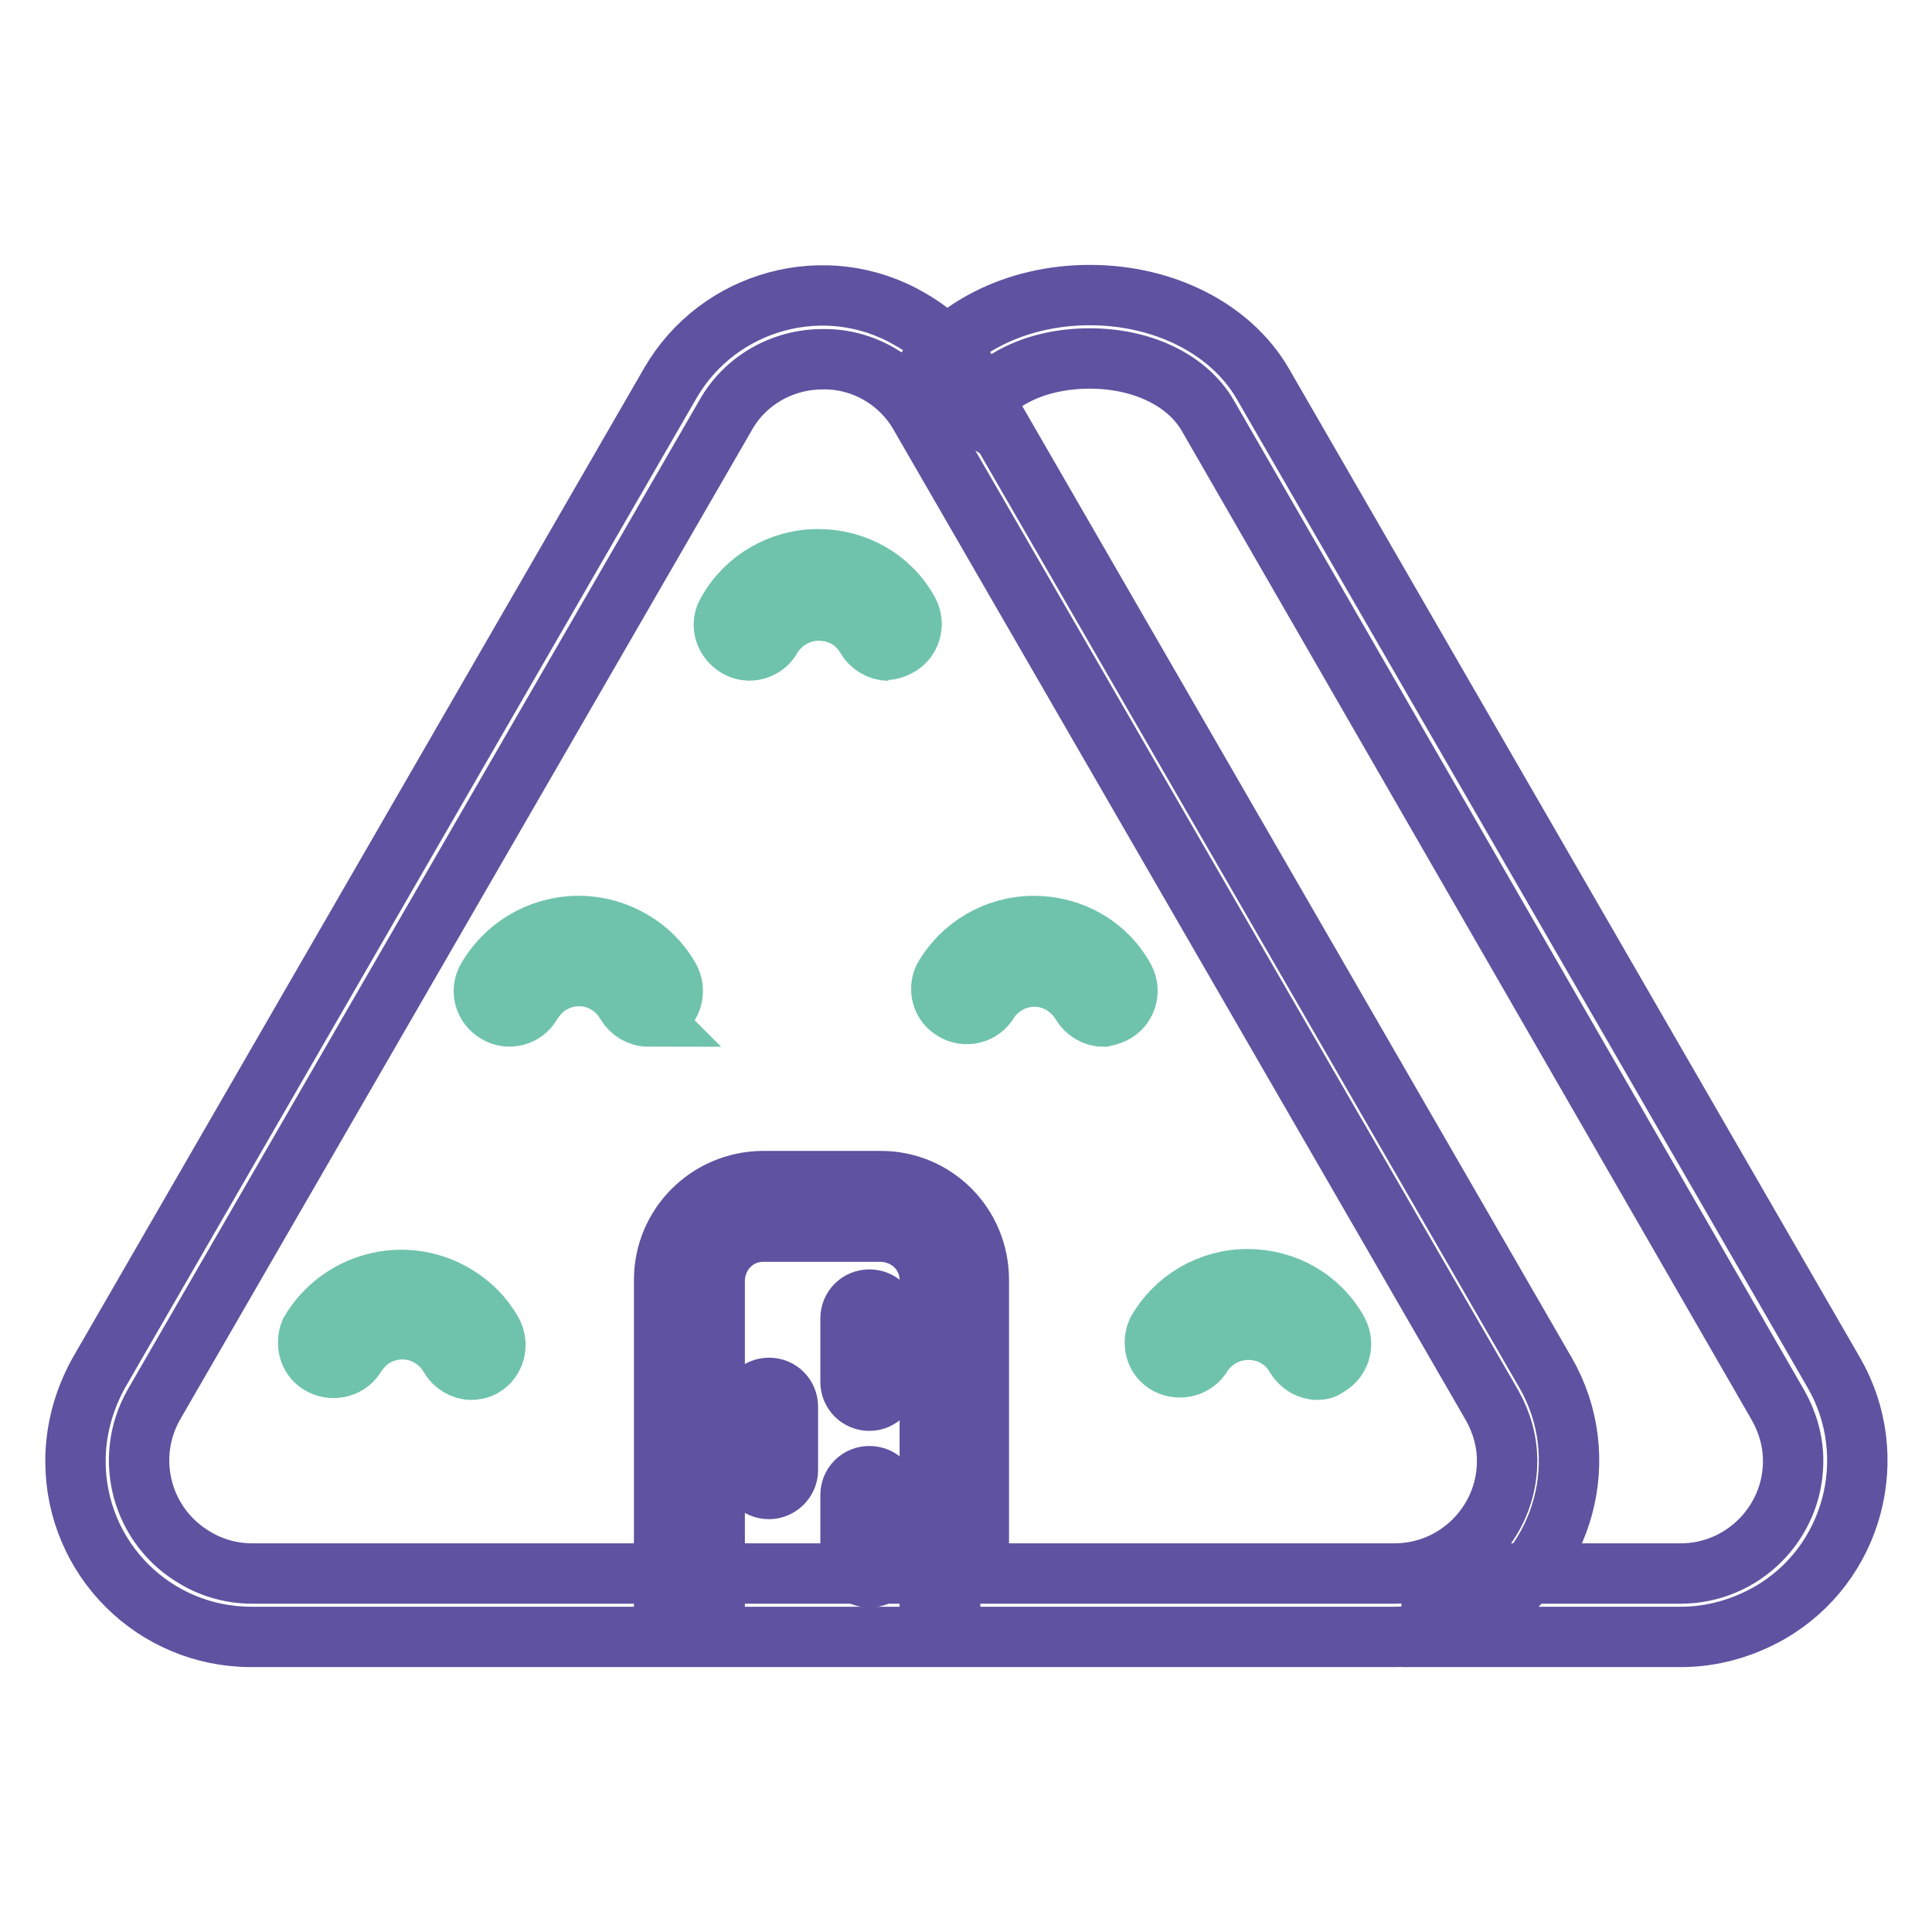 <?xml version="1.0" encoding="utf-8"?>
<!-- Svg Vector Icons : http://www.onlinewebfonts.com/icon -->
<!DOCTYPE svg PUBLIC "-//W3C//DTD SVG 1.1//EN" "http://www.w3.org/Graphics/SVG/1.1/DTD/svg11.dtd">
<svg version="1.1" xmlns="http://www.w3.org/2000/svg" xmlns:xlink="http://www.w3.org/1999/xlink" x="0px" y="0px" viewBox="0 0 256 256" enable-background="new 0 0 256 256" xml:space="preserve">
<g> <path stroke-width="8" fill-opacity="0" stroke="#5f52a0"  d="M184.6,216.9H33.3c-12.9,0-23.3-10.4-23.3-23.3c0-4.1,1.1-8.1,3.1-11.7L88.8,50.8 c6.4-11.1,20.7-15,31.8-8.5c3.5,2,6.5,5,8.5,8.5l75.7,131.1c6.4,11.1,2.6,25.4-8.5,31.8C192.8,215.8,188.7,216.9,184.6,216.9 L184.6,216.9z M109,47.6c-5.3,0-10.3,2.8-12.9,7.5L20.4,186.1c-4.1,7.2-1.6,16.3,5.6,20.4c2.2,1.3,4.8,2,7.4,2h151.4 c8.2,0,14.9-6.7,14.9-14.9c0-2.6-0.7-5.1-2-7.4L121.9,55C119.3,50.4,114.3,47.5,109,47.6L109,47.6z"/> <path stroke-width="8" fill-opacity="0" stroke="#6fc3ac"  d="M117.7,86.2c-1.2,0-2.3-0.7-2.9-1.7c-1.3-2.3-3.7-3.6-6.3-3.6c-2.6,0-5,1.4-6.3,3.6c-0.9,1.6-3,2.2-4.6,1.2 s-2.2-3-1.2-4.6c2.4-4.3,7-7,12-7c5,0,9.6,2.6,12,7c0.9,1.7,0.2,3.8-1.5,4.6c-0.4,0.2-0.9,0.4-1.4,0.4L117.7,86.2z M85.9,134.7 c-1.2,0-2.3-0.7-2.9-1.7c-2-3.5-6.4-4.7-9.9-2.7c-1.1,0.6-2,1.6-2.7,2.7c-0.9,1.6-3,2.2-4.6,1.2c-1.6-0.9-2.2-3-1.2-4.6l0,0 c3.9-6.6,12.4-8.9,19.1-5c2.1,1.2,3.8,2.9,5,5c0.9,1.6,0.4,3.7-1.2,4.6c-0.5,0.3-1.1,0.4-1.7,0.4L85.9,134.7z M146.2,134.7 c-1.2,0-2.3-0.7-2.9-1.7c-1.3-2.2-3.7-3.6-6.2-3.6c-2.6,0-5,1.4-6.3,3.6c-1.1,1.5-3.2,1.8-4.7,0.7c-1.3-0.9-1.7-2.6-1.1-4 c2.4-4.3,7-7,12-7c5,0,9.6,2.6,12,7c0.9,1.7,0.2,3.8-1.5,4.6C147.1,134.5,146.6,134.6,146.2,134.7L146.2,134.7z M174.6,181.5 c-1.2,0-2.3-0.7-2.9-1.7c-1.3-2.3-3.7-3.6-6.3-3.6c-2.6,0-5,1.4-6.3,3.6c-1.1,1.5-3.2,1.8-4.7,0.8c-1.3-0.9-1.7-2.6-1.1-4.1 c2.4-4.3,7-7,12-7c5,0,9.6,2.6,12,7c0.9,1.7,0.2,3.8-1.5,4.6C175.5,181.4,175,181.5,174.6,181.5L174.6,181.5z M62.5,181.5 c-1.2,0-2.3-0.7-2.9-1.7c-2-3.5-6.4-4.7-9.9-2.7c-1.1,0.6-2,1.6-2.7,2.7c-1,1.5-3.1,1.9-4.7,0.9c-1.4-0.9-1.8-2.7-1.2-4.2 c3.9-6.6,12.4-8.9,19.1-5c2.1,1.2,3.8,2.9,5,5c0.9,1.6,0.4,3.7-1.2,4.6c-0.5,0.3-1.1,0.4-1.7,0.4H62.5z"/> <path stroke-width="8" fill-opacity="0" stroke="#5f52a0"  d="M222.7,216.9h-33v-8.4h33c8.2,0,14.9-6.7,14.9-14.9c0-2.6-0.7-5.1-2-7.4L160,55c-2.7-4.6-8.6-7.5-15.6-7.5 s-12.8,2.8-15.5,7.4l-7.3-4.2c4.2-7.1,12.9-11.6,22.8-11.6c9.9,0,18.7,4.5,22.9,11.7l75.7,131.1c6.4,11.1,2.6,25.4-8.5,31.8 C230.8,215.8,226.8,216.9,222.7,216.9z M129.9,210.4h-6.7v-40.8c0-3.5-2.8-6.3-6.4-6.4h-15.7c-3.5,0-6.3,2.8-6.4,6.4v40.8h-6.7 v-40.8c0-7.2,5.8-13,13-13.1h15.7c7.2,0,13,5.8,13,13.1V210.4z"/> <path stroke-width="8" fill-opacity="0" stroke="#5f52a0"  d="M115.2,185.6c-1.4,0-2.5-1.1-2.5-2.5v-8.4c0-1.4,1.1-2.5,2.5-2.5c1.4,0,2.5,1.1,2.5,2.5v8.4 C117.7,184.4,116.6,185.6,115.2,185.6z M101.9,197.3c-1.4,0-2.5-1.1-2.5-2.5v-8.4c0-1.4,1.1-2.5,2.5-2.5s2.5,1.1,2.5,2.5 c0,0,0,0,0,0v8.4C104.4,196.2,103.2,197.3,101.9,197.3z M115.2,209c-1.4,0-2.5-1.1-2.5-2.5v-8.4c0-1.4,1.1-2.5,2.5-2.5 c1.4,0,2.5,1.1,2.5,2.5c0,0,0,0,0,0v8.4C117.7,207.9,116.6,209,115.2,209z"/></g>
</svg>